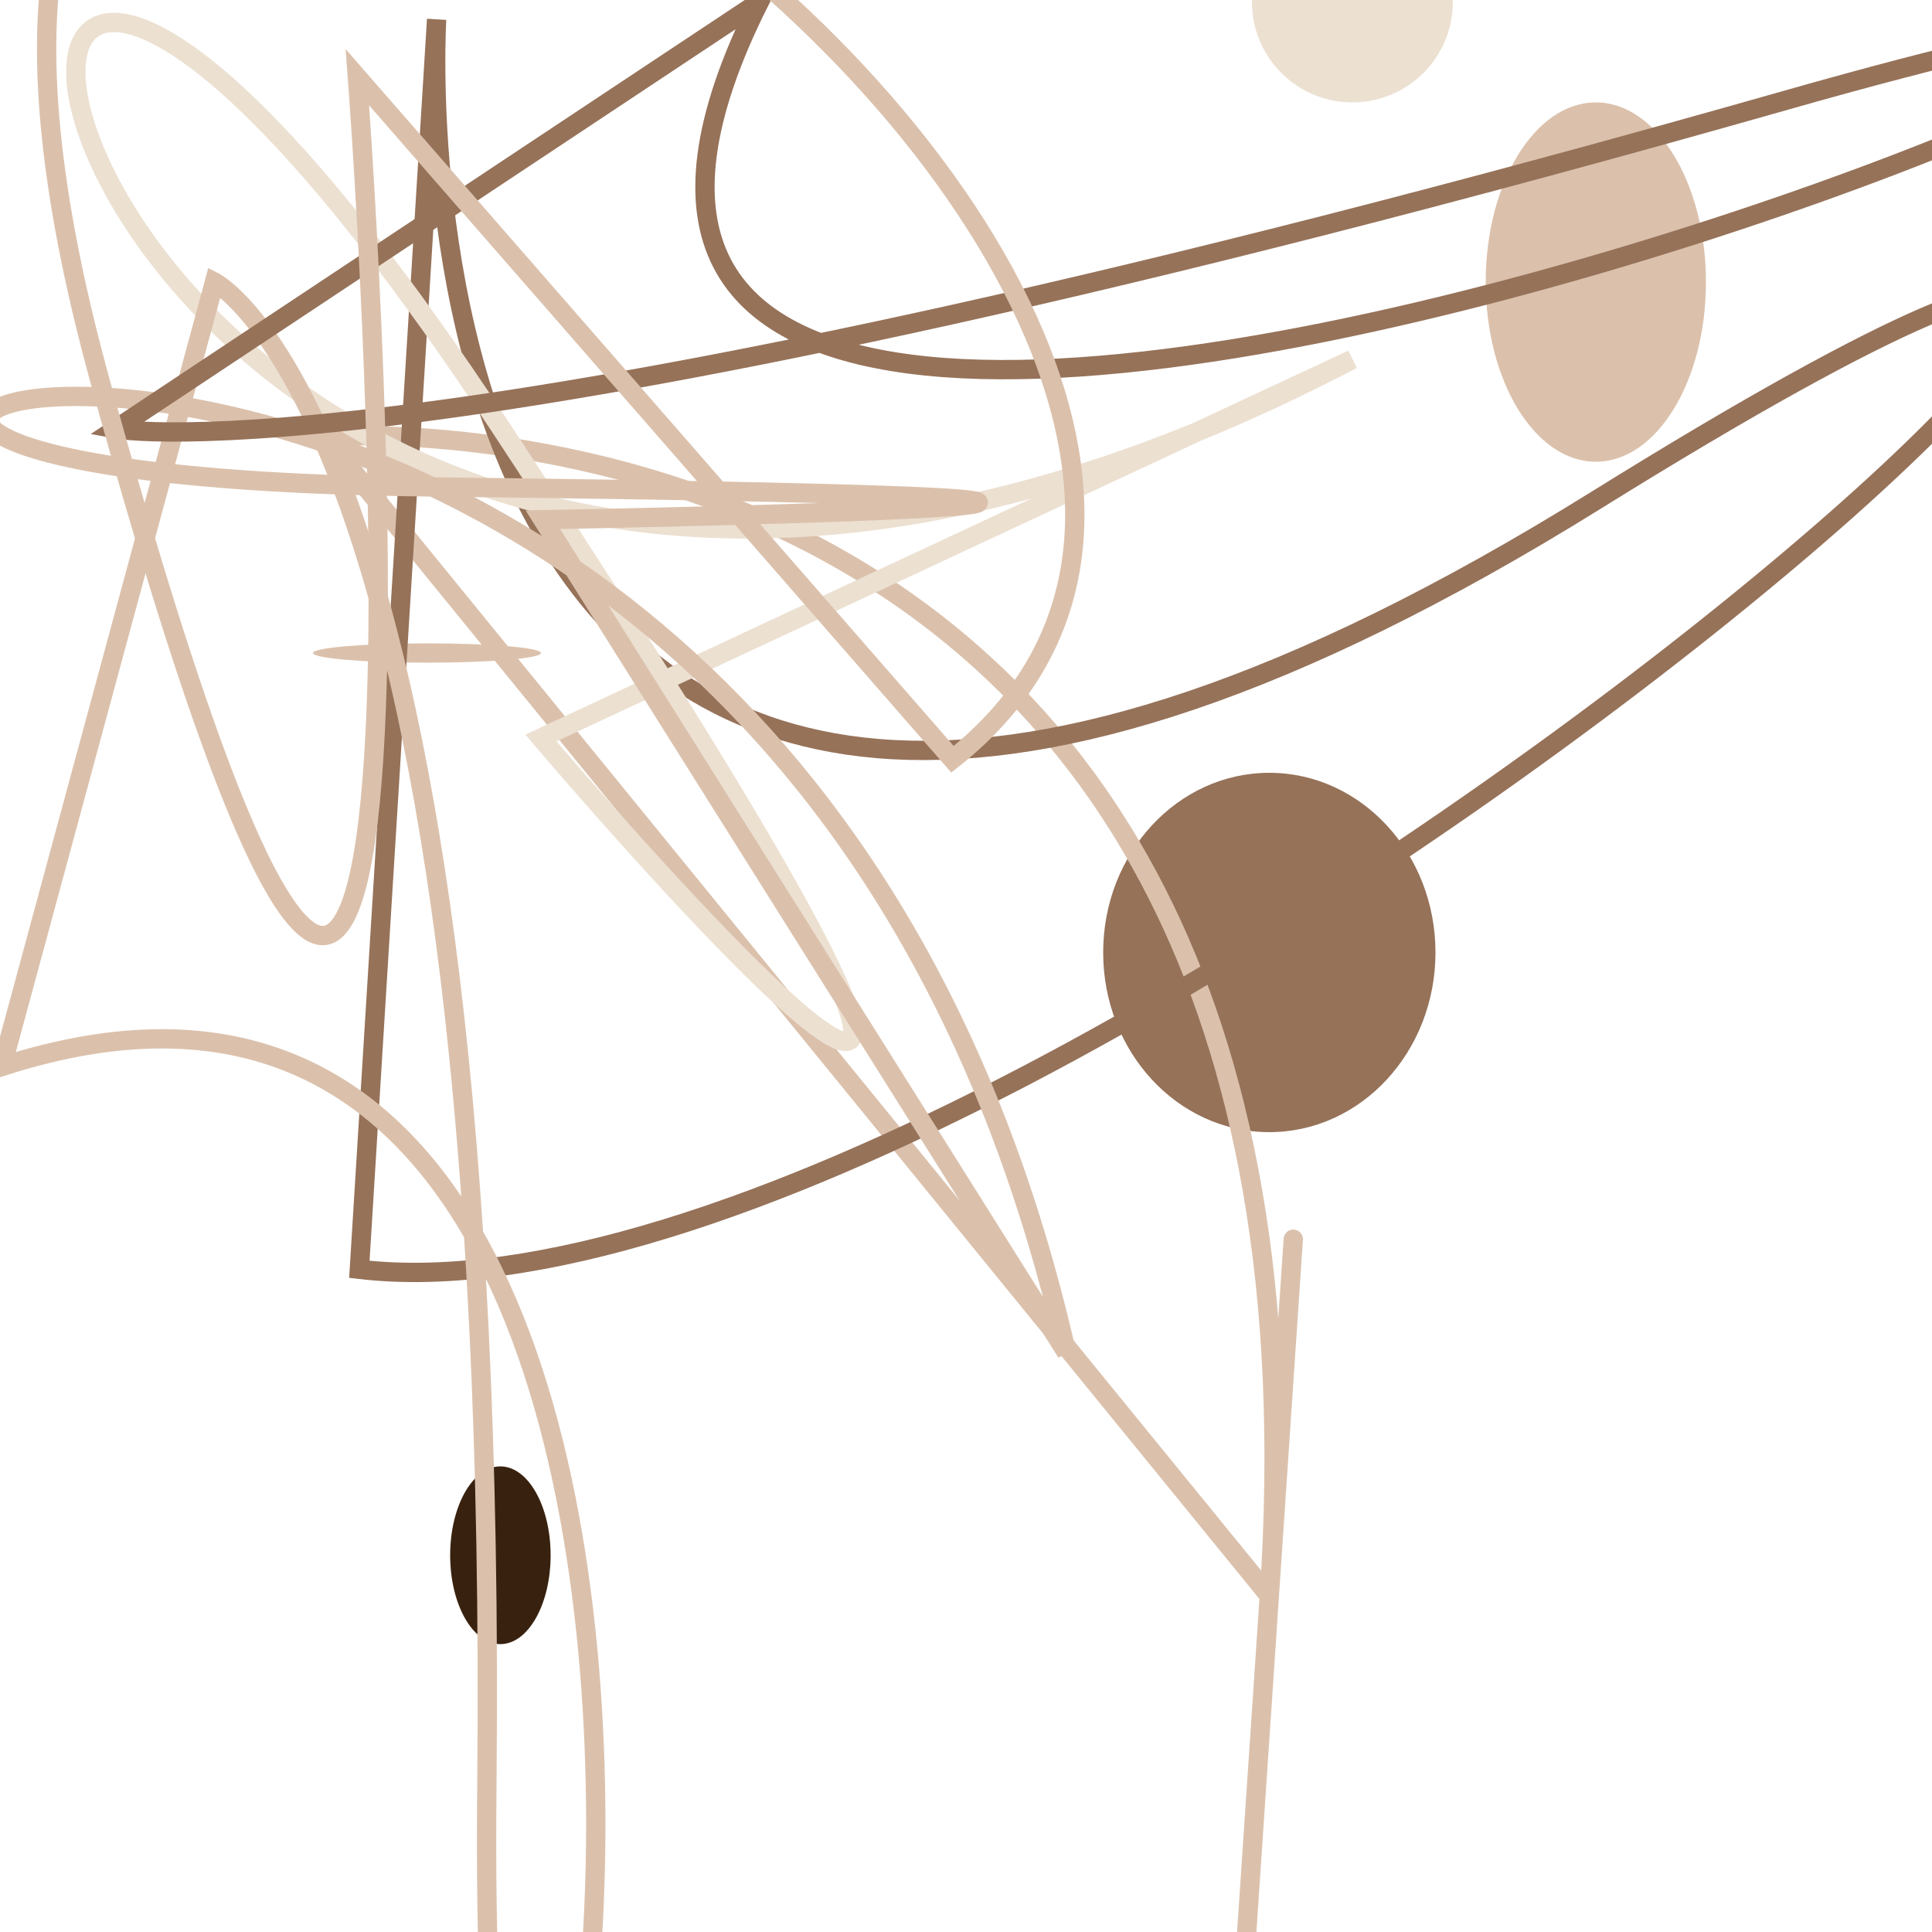 <svg xmlns='http://www.w3.org/2000/svg' xmlns:xlink='http://www.w3.org/1999/xlink' id='moreorless' width='1000' height='1000' viewBox='0 0 1000 1000' style='background-color:#7c7b89'><ellipse cx='552' cy='552' rx='1' ry='0' fill='#967259'/><ellipse cx='700' cy='1' rx='52' ry='52' fill='#ece0d1'/><ellipse cx='186' cy='393' rx='0' ry='1' fill='#dbc1ac'/><ellipse cx='657' cy='493' rx='86' ry='93' fill='#967259'/><ellipse cx='826' cy='146' rx='57' ry='93' fill='#dbc1ac'/><ellipse cx='259' cy='805' rx='26' ry='46' fill='#38220f'/><ellipse cx='221' cy='338' rx='59' ry='5' fill='#dbc1ac'/><path style='fill:none; stroke:#dbc1ac; stroke-width: 10px;' d='M168 226 S700 186 657 826 S700 186 657 826 Z'/><path style='fill:none; stroke:#967259; stroke-width: 10px;' d='M226 10 S186 657 826 259 S552 700 186 657 Z'/><path style='fill:none; stroke:#ece0d1; stroke-width: 10px;' d='M280 382 S657 826 259 221 S1 552 700 186 Z'/><path style='fill:none; stroke:#dbc1ac; stroke-width: 10px;' d='M281 269 S826 259 221 252 S393 1 552 700 Z'/><path style='fill:none; stroke:#dbc1ac; stroke-width: 10px;' d='M111 146 S259 221 252 924 S493 393 1 552 Z'/><path style='fill:none; stroke:#967259; stroke-width: 10px;' d='M60 222 S221 252 924 52 S146 493 393 1 Z'/><path style='fill:none; stroke:#dbc1ac; stroke-width: 10px;' d='M185 40 S252 924 52 198 S805 146 493 393 Z'/></svg>